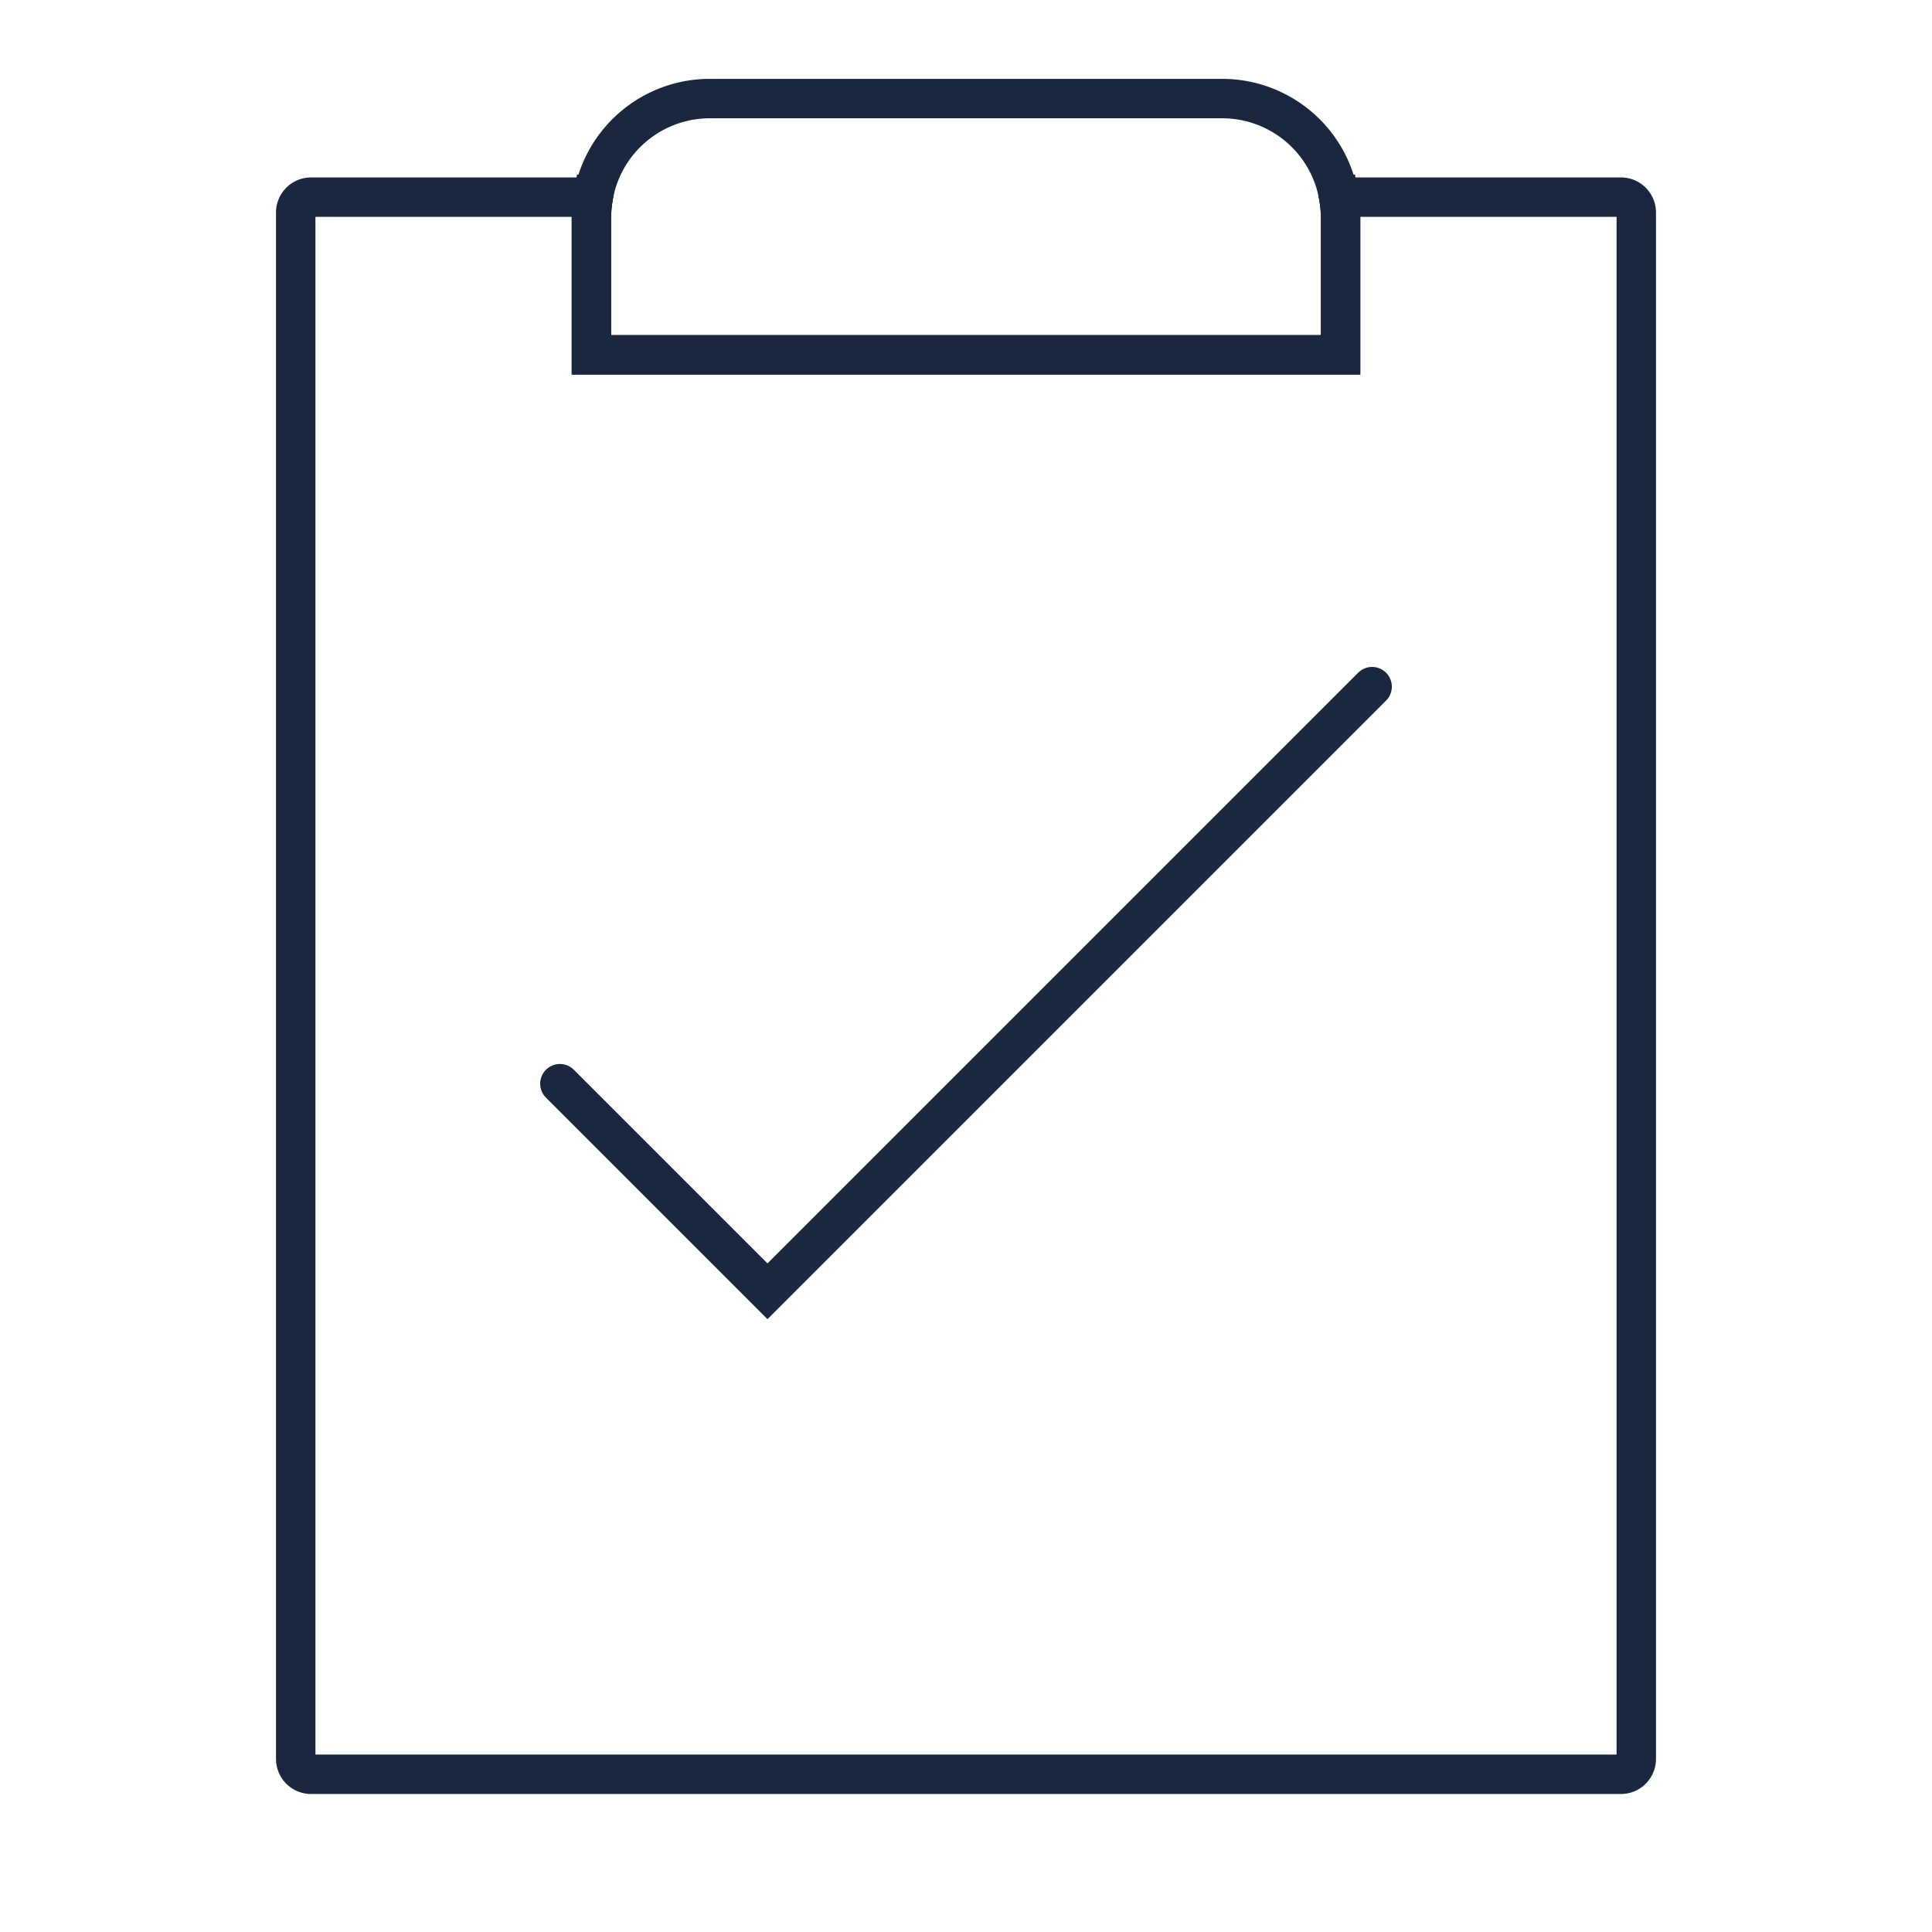 <svg xmlns="http://www.w3.org/2000/svg" viewBox="0 0 98 98">
  <defs>
    <style>
      .cls-1, .cls-2 {
        fill: none;
        stroke: #1b273f;
        stroke-miterlimit: 10;
        stroke-width: 2px;
      }

      .cls-1 {
        stroke-linecap: round;
      }

      .cls-2 {
        stroke-linecap: square;
      }
    </style>
  </defs>
  <title>web-design3</title>
  <g id="レイヤー_1" data-name="レイヤー 1">
    <g>
      <polyline class="cls-1" points="28.4 54.97 38.93 65.5 69.6 34.83"/>
      <g>
        <path class="cls-2" d="M82.22,10H67.91A6.64,6.64,0,0,1,68,11v7H30V11a6.64,6.64,0,0,1,.09-1H15.78a.78.78,0,0,0-.78.78V89.22a.78.78,0,0,0,.78.78H82.22a.78.78,0,0,0,.78-.78V10.78A.78.78,0,0,0,82.22,10Z"/>
        <path class="cls-2" d="M67.91,10A6,6,0,0,0,62,5H36a6,6,0,0,0-5.91,5"/>
        <path class="cls-2" d="M30.09,10A6.64,6.64,0,0,0,30,11v7H68V11a6.64,6.64,0,0,0-.09-1"/>
      </g>
    </g>
  </g>
</svg>
